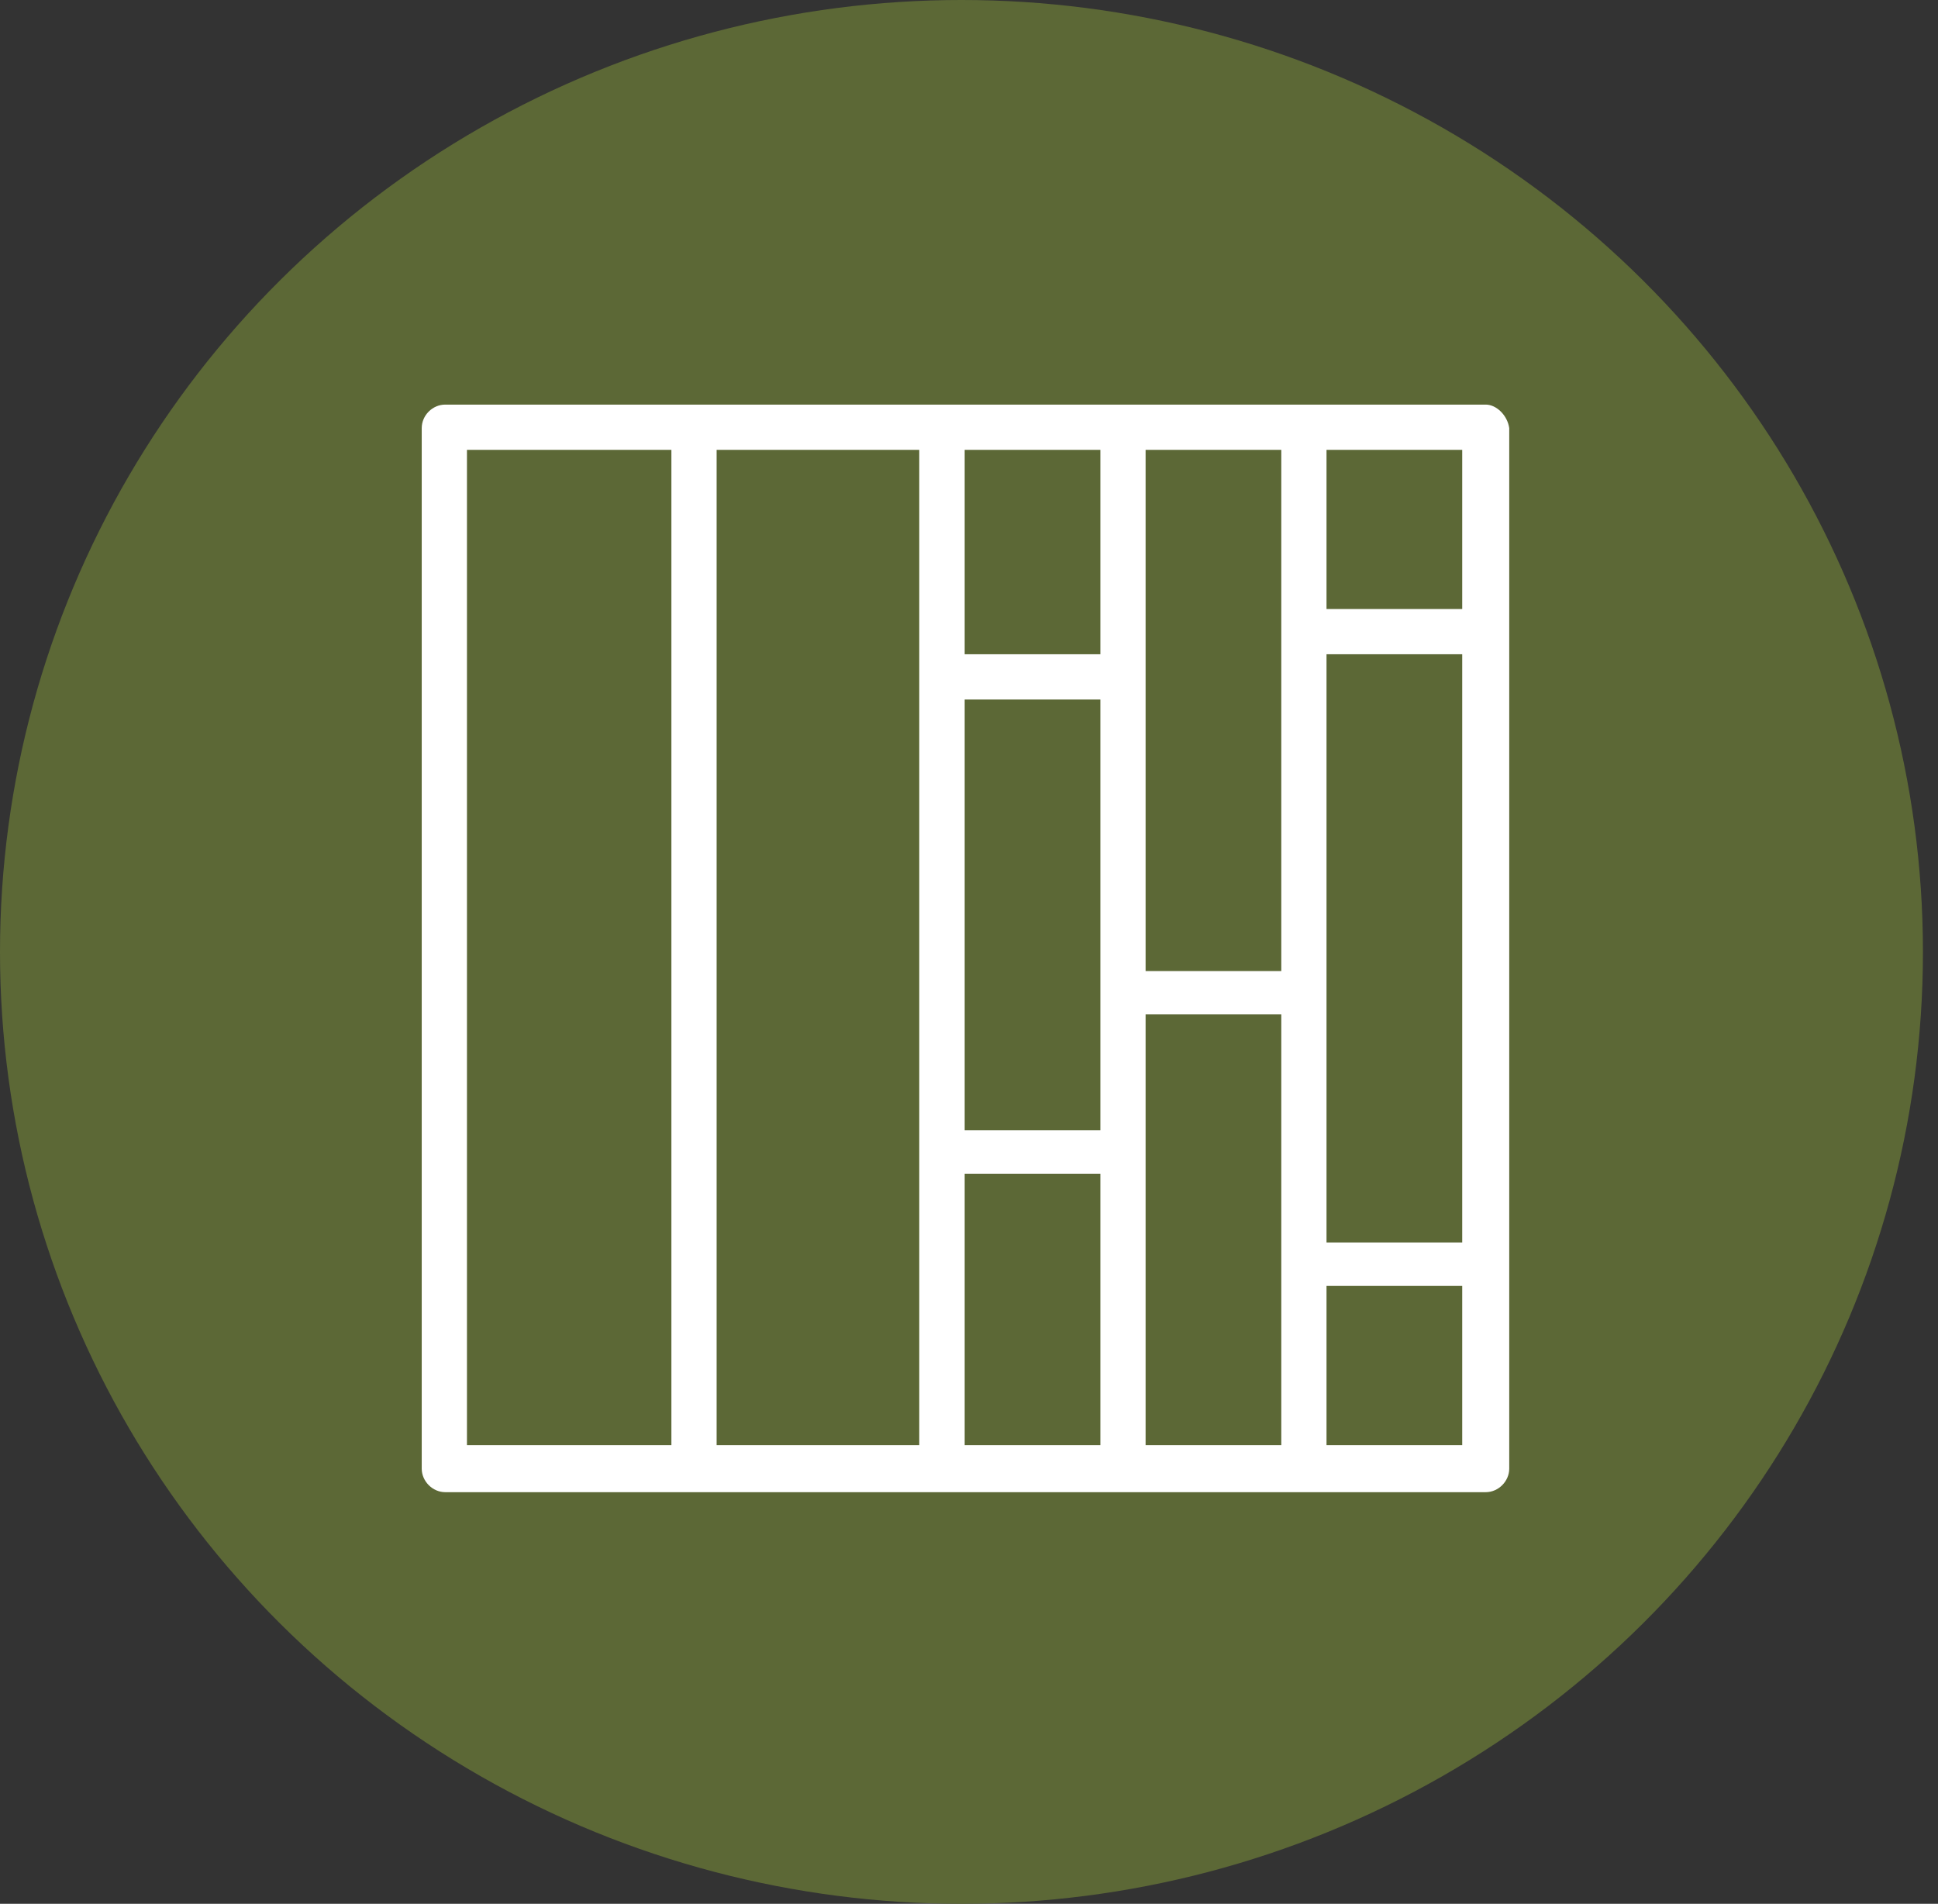 <svg xmlns="http://www.w3.org/2000/svg" width="113" height="111" viewBox="0 0 113 111" fill="none"><rect x="0" y="0" width="113" height="111" fill="#333333" stroke="none"/><ellipse cx="56.061" cy="55.5" rx="56.061" ry="55.5" fill="#5C6836"></ellipse><path d="M86.629 23.59H25.961C25.218 23.59 24.59 24.218 24.59 24.961V85.629C24.59 86.361 25.218 87 25.961 87H86.629C87.372 87 88 86.361 88 85.629V24.961C87.895 24.218 87.257 23.59 86.629 23.59ZM85.258 35.51H77.346V26.227H85.258V35.51ZM85.258 72.442H77.346V38.147H85.258V72.442ZM74.709 56.619H66.797V26.227H74.709V56.619ZM56.248 40.785H64.16V65.901H56.248V40.785ZM64.16 26.227V38.147H56.248V26.227H64.16ZM27.227 26.227H39.147V84.258H27.227V26.227ZM41.785 26.227H53.6V84.258H41.785V26.227ZM56.248 68.434H64.16V84.258H56.248V68.434ZM66.797 84.258V59.141H74.709V84.258H66.797ZM77.346 84.258V74.975H85.258V84.258H77.346Z" fill="white"></path></svg>